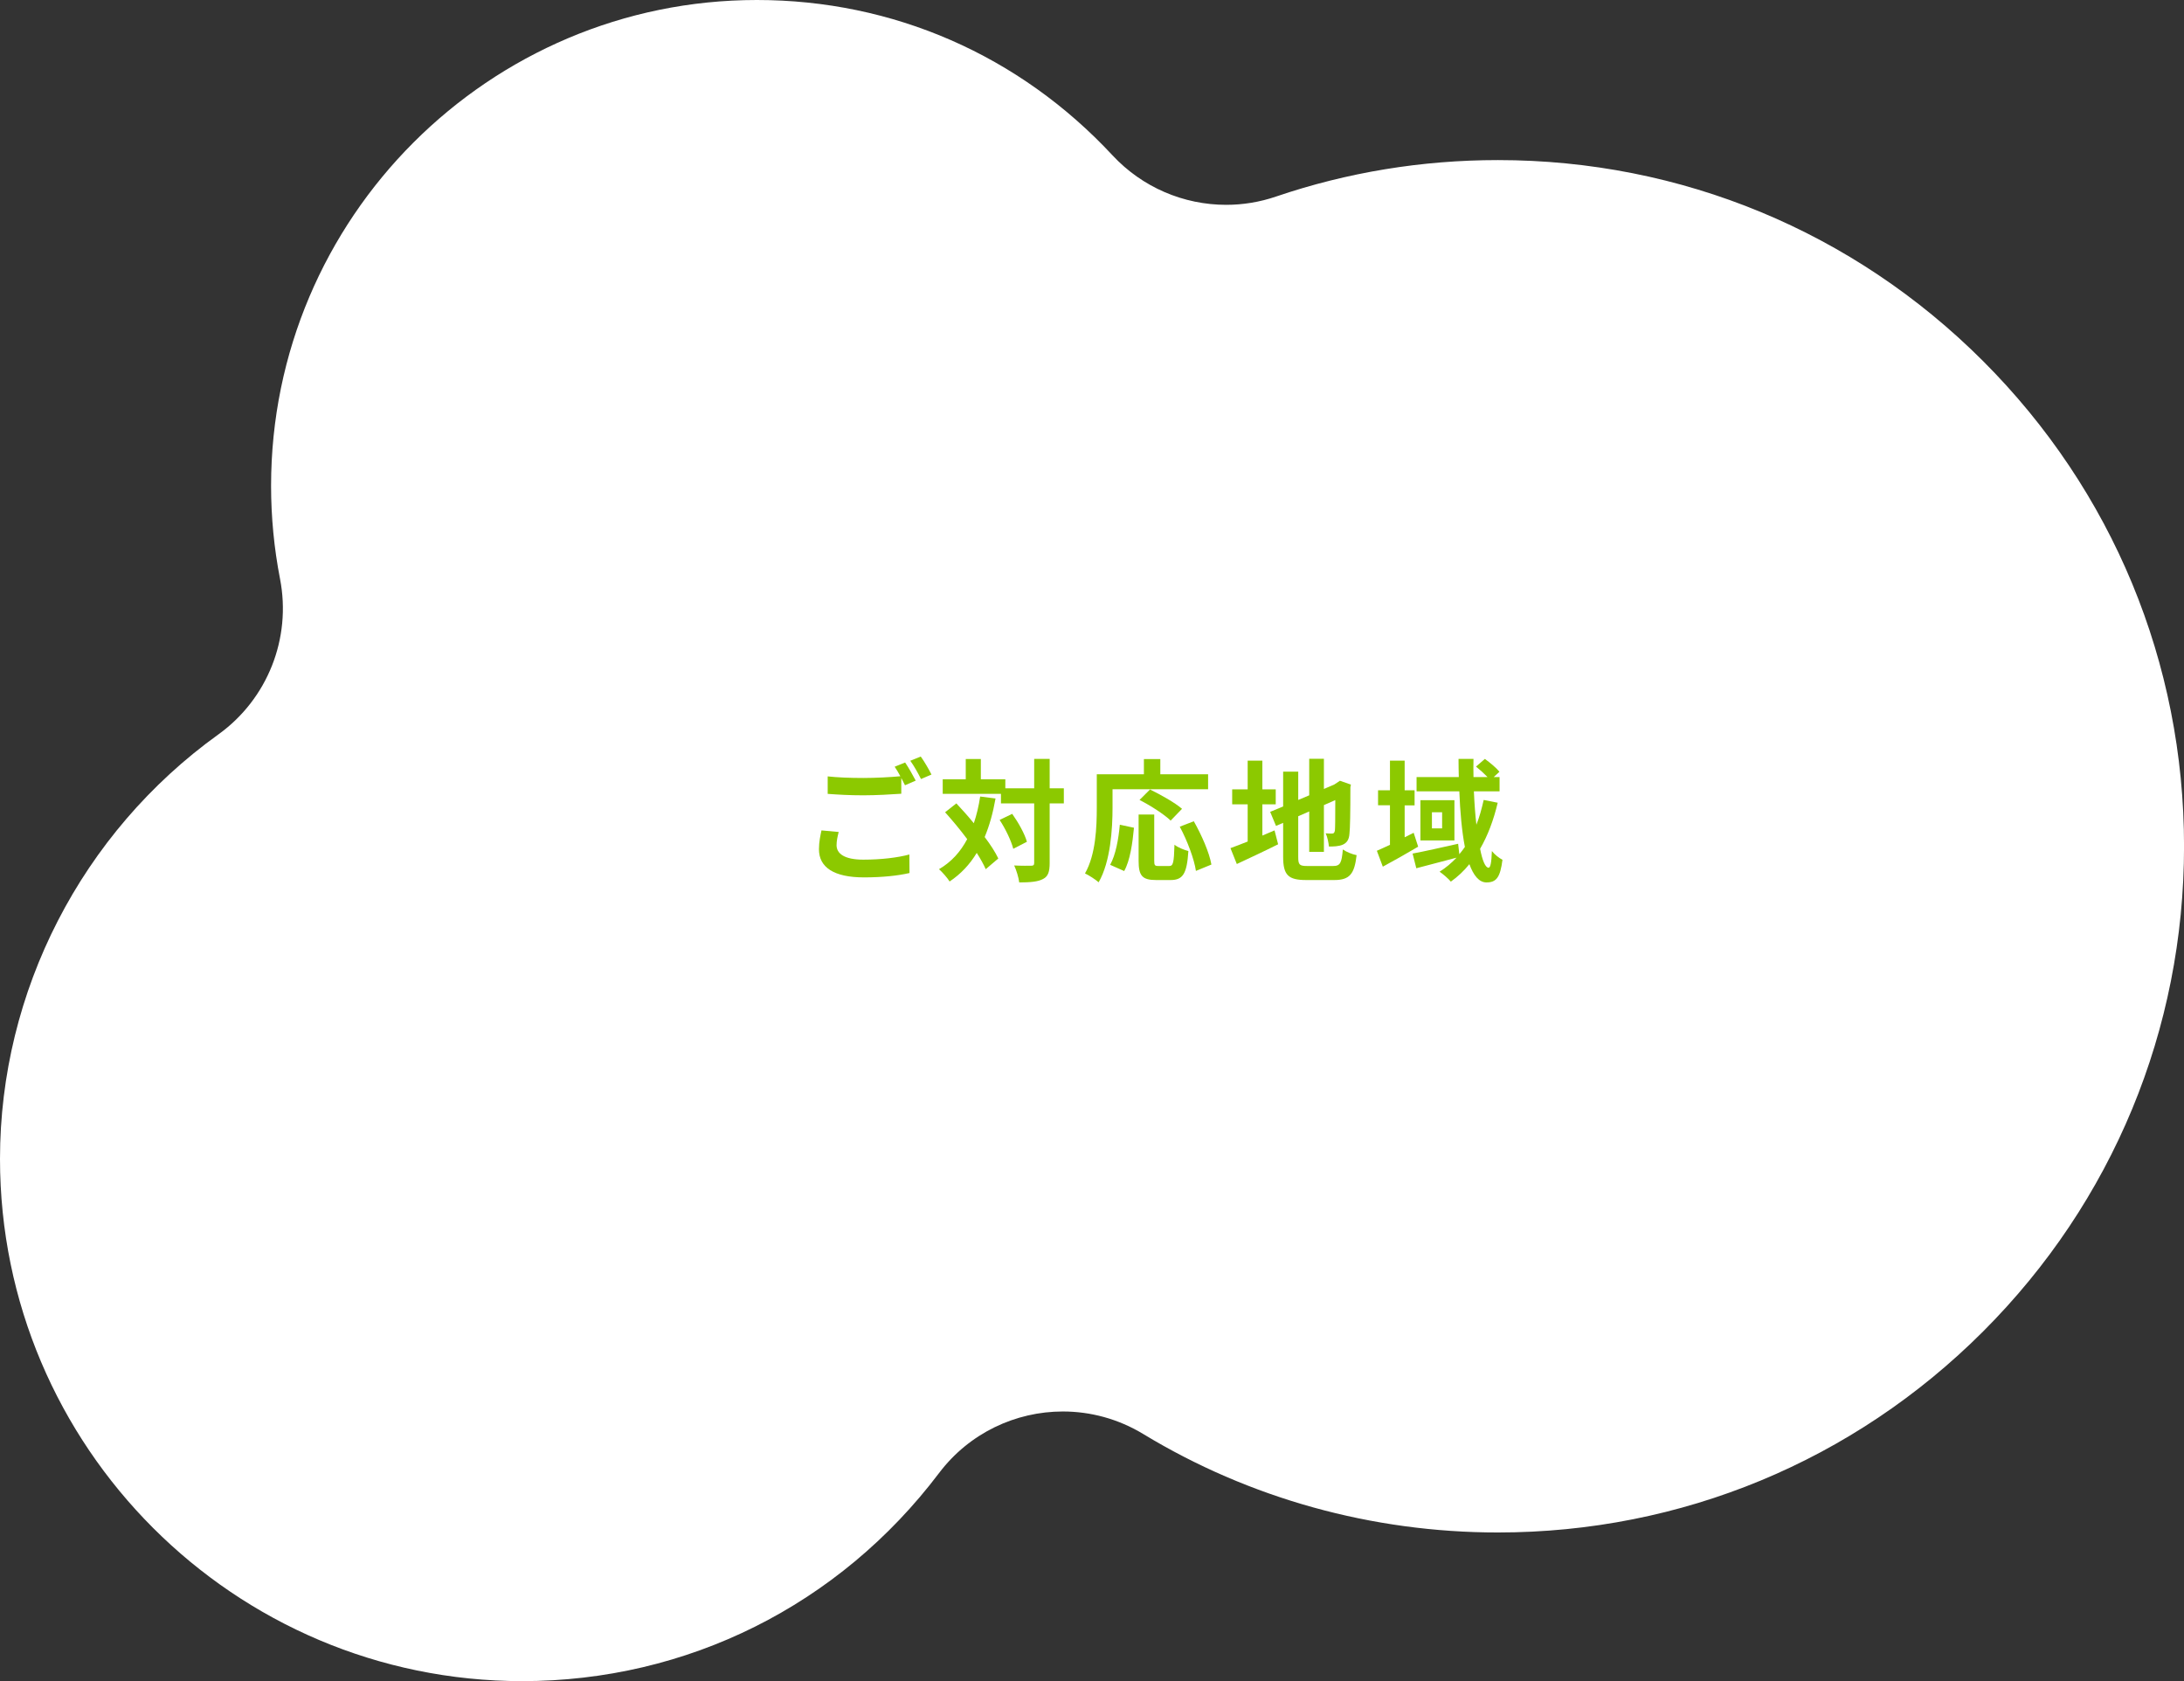 <?xml version="1.0" encoding="UTF-8"?><svg id="b" xmlns="http://www.w3.org/2000/svg" viewBox="0 0 495.01 380.99"><rect x="0" y="0" width="495.01" height="380.99" fill="#333333" stroke="none"/><defs><style>.e{fill:#fff;}.f{fill:#8cc900;}</style></defs><g id="c"><path class="e" d="M118.36,380.99C53.1,380.99,0,327.89,0,262.63c0-37.95,18.5-73.91,49.48-96.18,11.15-8.01,16.61-21.78,13.99-35.26-1.35-6.93-2.03-14.02-2.03-21.08C61.44,49.4,110.83,0,171.55,0c30.86,0,59.49,12.5,80.61,35.21,6.77,7.27,16.14,11.21,25.75,11.21,3.79,0,7.61-.61,11.32-1.88,16.11-5.48,33.03-8.26,50.28-8.26,41.54,0,80.59,16.18,109.96,45.55,29.37,29.37,45.55,68.42,45.55,109.96s-16.18,80.59-45.55,109.96c-29.37,29.37-68.42,45.55-109.96,45.55-28.53,0-56.33-7.72-80.4-22.32-5.68-3.44-11.98-5.1-18.21-5.1-10.69,0-21.19,4.87-28.06,13.95-22.66,29.97-57.09,47.16-94.47,47.16Z"/></g><g id="d"><g><path class="f" d="M190.09,188.55c-.27,1.08-.48,2.01-.48,3,0,1.89,1.77,3.27,6.06,3.27,4.02,0,7.8-.45,10.44-1.17l.03,4.2c-2.58,.6-6.15,.99-10.32,.99-6.81,0-10.2-2.28-10.2-6.36,0-1.71,.33-3.15,.57-4.29l3.9,.36Zm15.06-15.75c.75,1.11,1.83,3,2.4,4.11l-2.43,1.05c-.24-.48-.54-1.05-.84-1.65v3.57c-2.07,.15-5.76,.36-8.58,.36-3.12,0-5.7-.15-8.1-.33v-3.96c2.19,.24,4.95,.36,8.07,.36,2.85,0,6.12-.18,8.4-.39-.42-.78-.87-1.56-1.29-2.16l2.37-.96Zm3.54-1.35c.81,1.11,1.92,3.03,2.43,4.08l-2.37,1.02c-.63-1.26-1.59-3-2.43-4.14l2.37-.96Z"/><path class="f" d="M225.64,180.96c-.57,3.24-1.38,6.15-2.46,8.73,1.32,1.74,2.4,3.42,3.09,4.86l-2.85,2.43c-.48-1.08-1.17-2.34-2.04-3.69-1.59,2.64-3.63,4.8-6.15,6.48-.42-.72-1.65-2.13-2.4-2.79,2.79-1.62,4.86-3.93,6.39-6.81-1.59-2.13-3.36-4.26-5.01-6.09l2.55-2.01c1.29,1.38,2.67,2.91,3.96,4.5,.63-1.86,1.11-3.87,1.44-6.06l3.48,.45Zm15.48,1.11h-3.21v13.5c0,2.01-.36,3.06-1.5,3.63-1.14,.63-2.91,.78-5.4,.78-.12-1.05-.63-2.76-1.14-3.84,1.68,.09,3.3,.06,3.81,.06,.54,0,.72-.15,.72-.63v-13.5h-7.53v-2.16h-13.2v-3.3h5.22v-4.59h3.42v4.59h5.55v2.04h6.54v-6.66h3.51v6.66h3.21v3.42Zm-11.7,2.37c1.41,1.98,2.85,4.56,3.33,6.33l-3.09,1.59c-.45-1.77-1.74-4.5-3.09-6.54l2.85-1.38Z"/><path class="f" d="M252.16,183.03c0,4.83-.45,12.24-3.15,16.92-.66-.6-2.25-1.62-3.09-2.01,2.46-4.29,2.67-10.59,2.67-14.91v-7.56h10.68v-3.45h3.72v3.45h10.83v3.39h-21.66v4.17Zm-.54,12.96c1.26-2.28,1.89-5.76,2.19-9.09l3.21,.69c-.33,3.45-.87,7.41-2.22,9.81l-3.18-1.41Zm13.38,.27c.9,0,1.08-.69,1.2-4.83,.75,.63,2.22,1.2,3.15,1.44-.33,5.13-1.23,6.57-4.02,6.57h-3.33c-3.18,0-3.93-1.05-3.93-4.38v-10.47h3.54v10.44c0,1.08,.12,1.23,.96,1.23h2.43Zm.33-10.29c-1.44-1.41-4.59-3.42-7.05-4.68l2.37-2.37c2.4,1.17,5.64,2.97,7.26,4.38l-2.58,2.67Zm5.25,.15c1.77,3.12,3.51,7.08,3.99,9.81l-3.51,1.44c-.39-2.67-1.95-6.84-3.66-10.02l3.18-1.23Z"/><path class="f" d="M286.12,189.36c.93-.39,1.86-.78,2.76-1.17l.81,3.15c-3.18,1.59-6.6,3.18-9.36,4.47l-1.44-3.6c1.08-.39,2.4-.9,3.9-1.5v-8.43h-3.51v-3.39h3.51v-6.51h3.33v6.51h3.03v3.39h-3.03v7.08Zm16.02,6.9c1.65,0,1.95-.69,2.22-3.75,.75,.54,2.13,1.11,3.12,1.29-.48,4.2-1.53,5.64-5.04,5.64h-6.39c-4.05,0-5.22-1.11-5.22-5.25v-7.71l-1.62,.69-1.32-3.18,2.94-1.23v-7.89h3.42v6.42l2.49-1.05v-8.28h3.33v6.84l2.37-1.02,.63-.42,.63-.42,2.49,.87-.12,.6c0,5.7-.06,9.3-.21,10.53-.09,1.38-.63,2.1-1.53,2.49-.87,.39-2.16,.42-3.12,.42-.09-.9-.36-2.25-.75-3,.51,.06,1.17,.06,1.44,.06,.36,0,.54-.12,.66-.66,.06-.48,.09-2.67,.09-6.93l-2.58,1.14v10.59h-3.33v-9.15l-2.49,1.08v9.24c0,1.77,.27,2.04,2.1,2.04h5.79Z"/><path class="f" d="M321.43,191.88c-2.64,1.56-5.55,3.21-8.01,4.53l-1.35-3.6c.84-.36,1.86-.84,2.97-1.35v-8.97h-2.7v-3.39h2.7v-6.72h3.33v6.72h2.25v3.42h-2.25v7.23l2.04-1.02,1.02,3.15Zm18.03-9.96c-.93,3.93-2.25,7.44-3.99,10.44,.51,2.67,1.2,4.29,1.92,4.29,.42,0,.66-1.11,.75-3.78,.66,.84,1.65,1.59,2.4,1.98-.51,3.99-1.38,5.13-3.63,5.13-1.68,0-2.94-1.59-3.87-4.14-1.23,1.53-2.64,2.85-4.2,3.96-.48-.6-1.8-1.74-2.55-2.25,1.44-.9,2.7-1.98,3.84-3.18-3.18,.84-6.54,1.74-9.12,2.4l-.84-3.33c2.61-.48,6.54-1.38,10.32-2.22l.27,2.37c.45-.54,.87-1.08,1.26-1.65-.69-3.57-1.08-7.95-1.26-12.6h-9.69v-3.24h9.57c-.03-1.38-.06-2.73-.06-4.11h3.39c-.03,1.38-.03,2.73,0,4.11h3.18c-.75-.78-1.74-1.68-2.61-2.37l2.01-1.74c1.17,.84,2.61,2.04,3.3,2.91l-1.29,1.2h1.32v3.24h-5.82c.12,2.73,.3,5.28,.57,7.56,.69-1.74,1.2-3.6,1.65-5.61l3.18,.63Zm-9.81-.57v9.12h-7.71v-9.12h7.71Zm-2.79,2.73h-2.31v3.66h2.31v-3.66Z"/></g></g></svg>